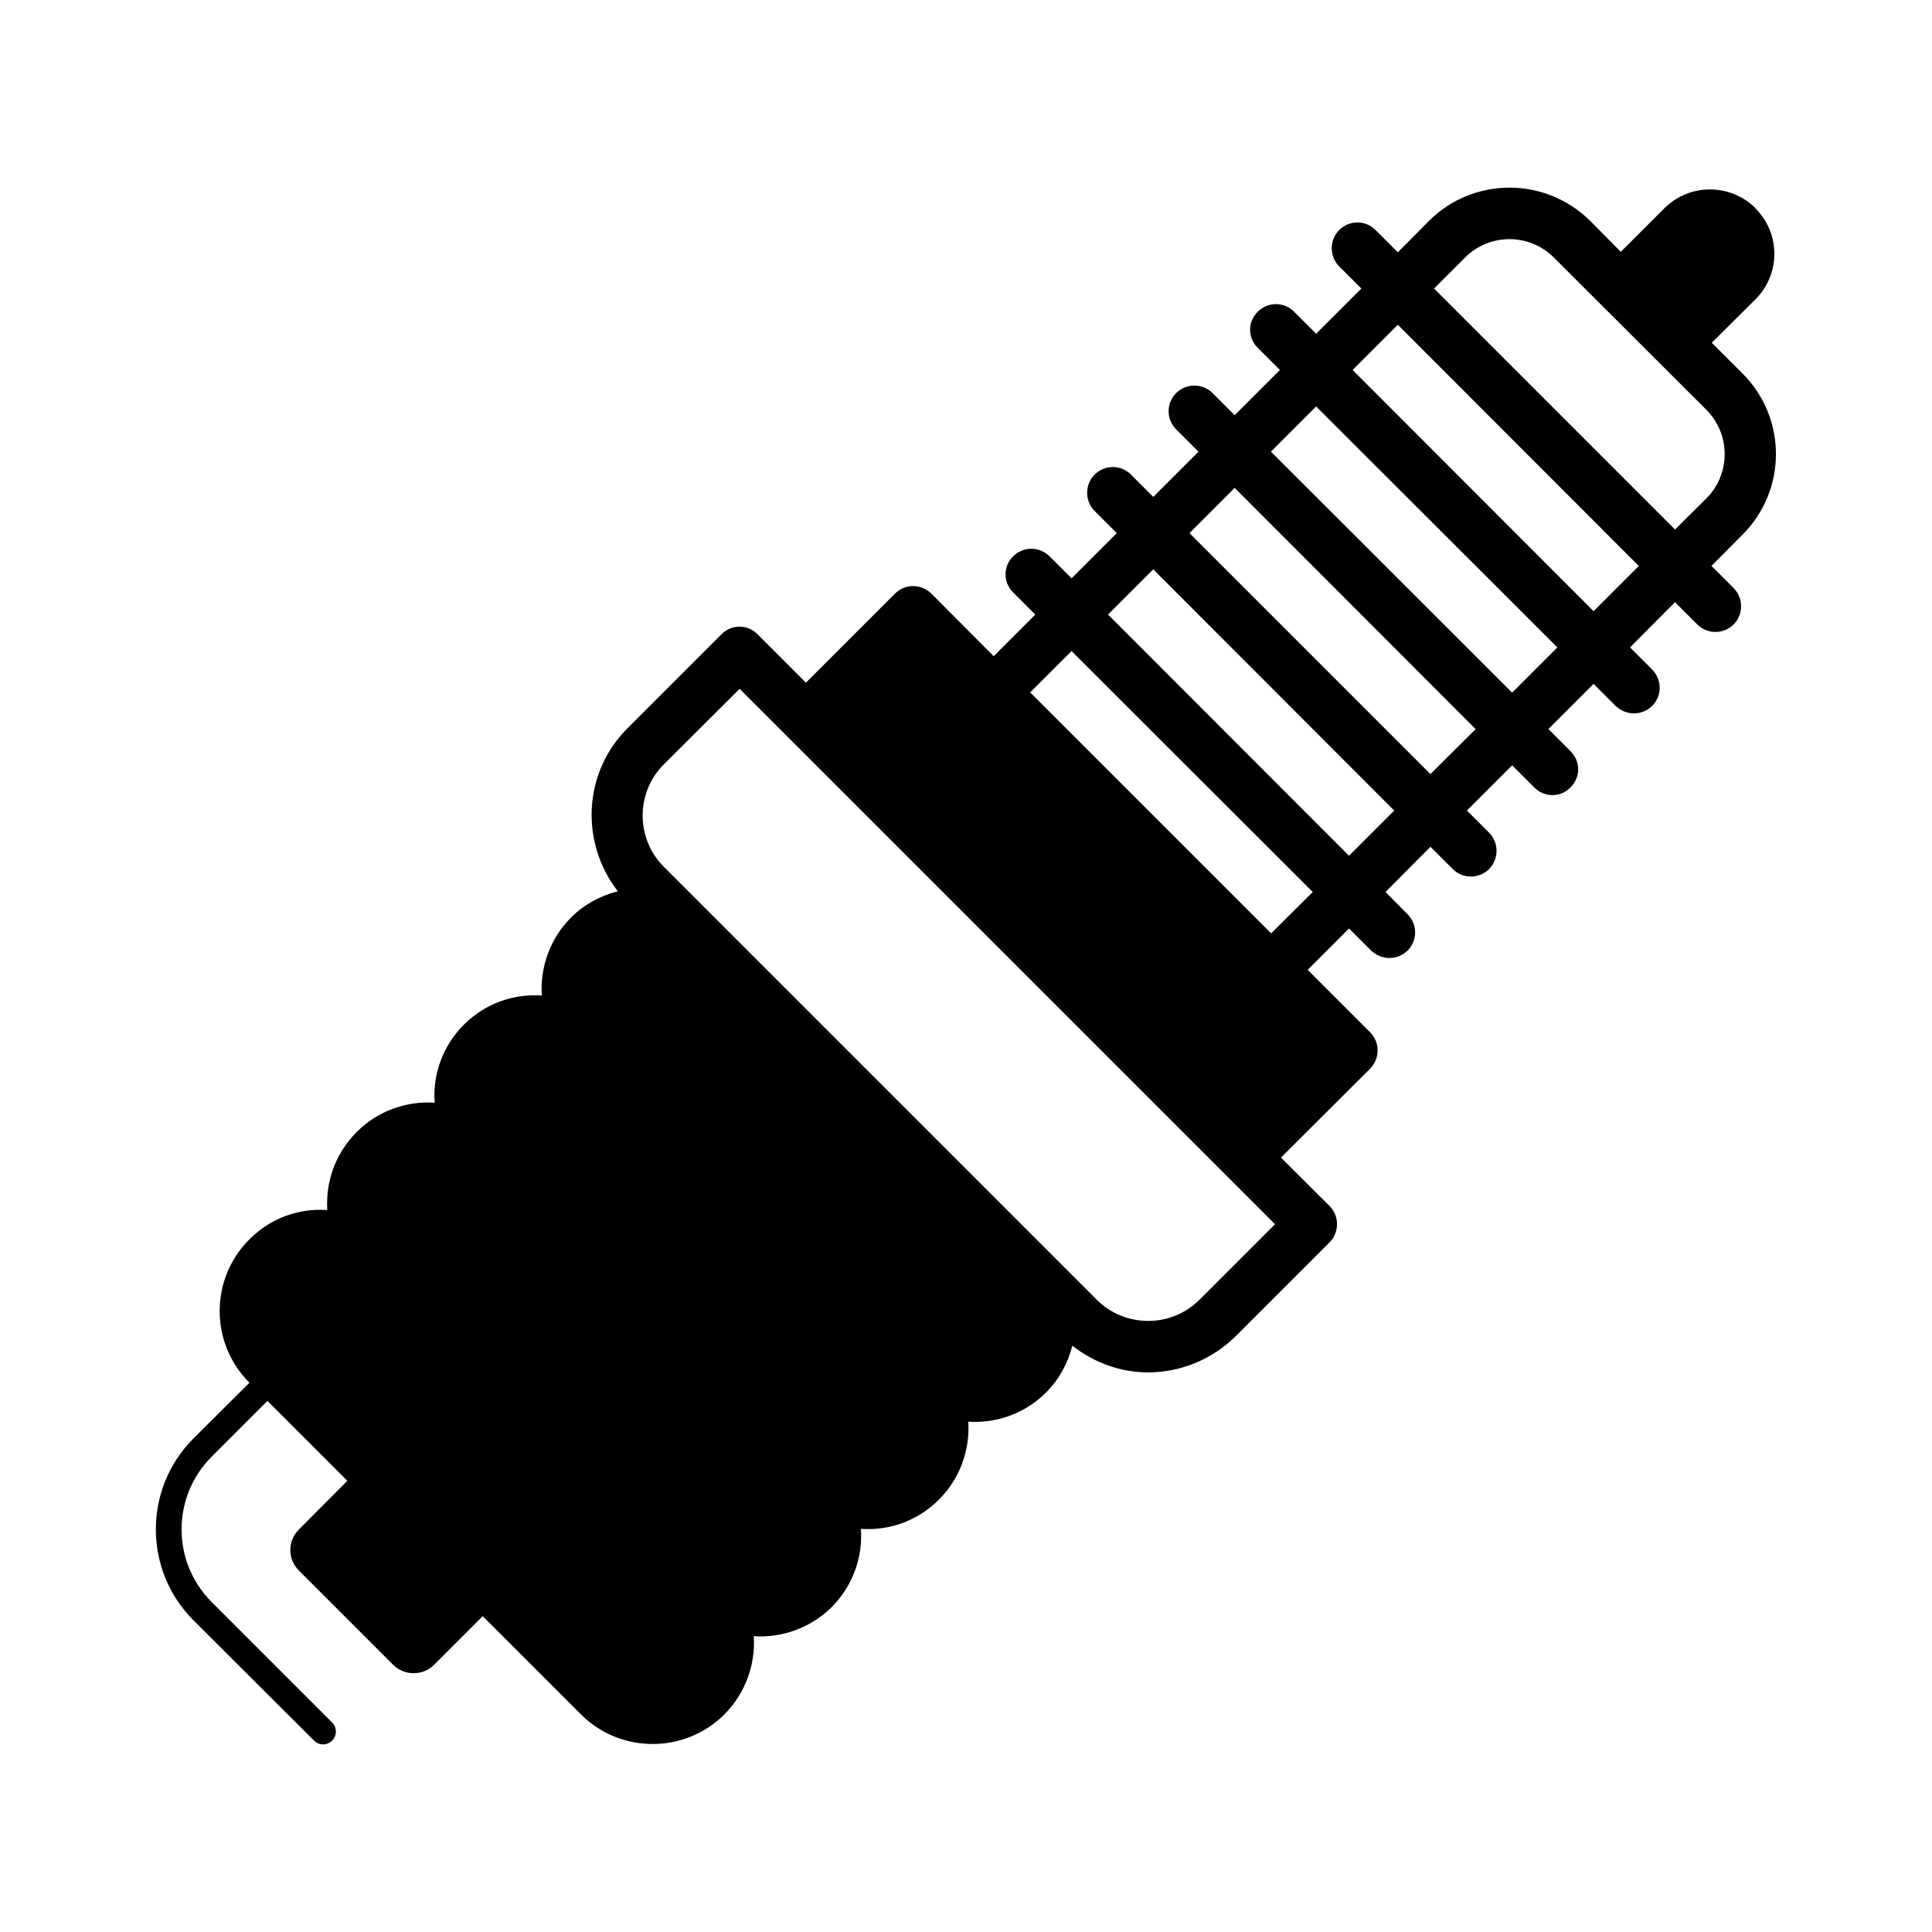<?xml version="1.0" encoding="UTF-8"?>
<!-- Uploaded to: SVG Repo, www.svgrepo.com, Generator: SVG Repo Mixer Tools -->
<svg fill="#000000" width="800px" height="800px" version="1.1" viewBox="144 144 512 512" xmlns="http://www.w3.org/2000/svg">
 <path d="m605.81 243-8.168-8.168 11.574-11.508c6.672-6.672 6.672-17.43 0-24.102l-0.004-0.066c-6.672-6.606-17.43-6.606-24.102 0l-11.574 11.574-8.102-8.172c-11.848-11.777-30.977-11.777-42.754 0l-8.238 8.305-5.922-5.922c-2.656-2.656-6.945-2.656-9.602 0s-2.656 7.012 0 9.668l5.856 5.856-11.984 11.984-5.856-5.856c-2.656-2.656-6.945-2.656-9.602 0-2.723 2.656-2.723 6.945 0 9.602l5.856 5.856-11.984 11.984-5.848-5.859c-2.656-2.656-7.012-2.656-9.668 0s-2.656 6.945 0 9.602l5.922 5.922-11.984 11.984-5.922-5.922c-2.656-2.656-6.945-2.656-9.602 0s-2.656 7.012 0 9.668l5.856 5.856-11.984 11.984-5.856-5.856c-2.656-2.656-6.945-2.656-9.602 0-2.723 2.656-2.723 6.945 0 9.602l5.856 5.856-11.031 11.031-16.543-16.613c-2.656-2.586-6.945-2.656-9.602 0l-23.625 23.625-12.801-12.801c-1.227-1.293-2.996-2.043-4.766-2.043-1.84 0-3.539 0.75-4.832 2.043l-24.852 24.852c-11.848 11.777-12.594 30.363-2.586 43.23-4.492 1.156-8.852 3.402-12.391 6.945-5.652 5.652-8.238 13.277-7.762 20.695-7.352-0.543-14.977 2.043-20.629 7.691-5.719 5.719-8.305 13.344-7.762 20.695-7.422-0.477-15.047 2.109-20.629 7.762-5.719 5.652-8.305 13.277-7.828 20.695-7.352-0.543-14.977 2.043-20.629 7.762-10.555 10.484-10.484 27.574 0 37.988l-14.902 14.84c-13.207 13.277-13.207 34.789 0 48.066l32 31.93c0.68 0.68 1.566 1.02 2.449 1.02 0.816 0 1.703-0.34 2.383-1.02 1.293-1.293 1.293-3.473 0-4.766l-32-32c-10.555-10.621-10.555-27.777 0-38.398l14.844-14.844 21.172 21.172-12.867 12.938c-2.996 2.996-2.996 7.828 0 10.824l24.984 24.984c2.996 2.996 7.898 2.996 10.895 0l12.867-12.867 26.008 26.008c10.484 10.484 27.574 10.484 38.059 0 5.652-5.719 8.238-13.344 7.762-20.695 7.352 0.477 14.977-2.109 20.695-7.762 5.582-5.652 8.238-13.277 7.691-20.695 7.422 0.543 14.977-2.043 20.695-7.762 5.652-5.652 8.238-13.277 7.762-20.629 7.422 0.477 14.977-2.109 20.629-7.762 3.539-3.539 5.785-7.828 6.945-12.391 5.922 4.629 12.938 7.082 20.086 7.082 8.375 0 16.816-3.269 23.215-9.602l24.852-24.852c2.656-2.656 2.656-7.012 0-9.668l-12.867-12.801 23.629-23.551c2.656-2.723 2.656-7.012 0-9.668l-16.543-16.543 10.961-10.961 5.856 5.856c1.363 1.293 3.133 1.973 4.832 1.973 1.77 0 3.473-0.68 4.832-1.973 2.656-2.656 2.656-6.945 0-9.602l-5.856-5.922 11.914-11.984 5.922 5.922c1.293 1.293 3.062 1.973 4.766 1.973 1.77 0 3.539-0.68 4.832-1.973 2.656-2.723 2.656-7.012 0-9.668l-5.856-5.856 11.984-11.984 5.856 5.856c1.363 1.363 3.062 2.043 4.832 2.043 1.703 0 3.473-0.68 4.766-2.043 2.723-2.656 2.723-6.945 0-9.602l-5.856-5.856 11.984-11.984 5.856 5.856c1.363 1.293 3.133 1.973 4.832 1.973 1.77 0 3.473-0.68 4.832-1.973 2.656-2.656 2.656-6.945 0-9.668l-5.856-5.856 11.914-11.984 5.922 5.922c1.293 1.293 3.062 1.973 4.766 1.973 1.77 0 3.539-0.68 4.832-1.973 2.656-2.656 2.656-7.012 0-9.668l-5.856-5.856 8.238-8.305c11.789-11.766 11.789-30.898 0.012-42.676zm-143.93 245.44c-7.488 7.488-19.742 7.488-27.234 0l-114.72-114.72c-7.488-7.488-7.488-19.676 0-27.164l20.086-20.016 141.88 141.88zm18.992-97.086-63.859-63.859 10.961-10.961 63.93 63.859zm20.629-20.559-63.859-63.93 11.984-11.984 63.859 63.93zm21.582-21.652-63.859-63.859 11.984-11.984 63.859 63.93zm21.652-21.582-63.93-63.859 11.984-11.984 63.93 63.859zm21.582-21.582-63.859-63.93 11.984-11.984 63.859 63.93zm29.887-29.887-8.305 8.238-63.859-63.859 8.238-8.238c6.469-6.469 17.02-6.469 23.488 0l40.441 40.371c6.465 6.465 6.465 17.02-0.004 23.488z"/>
</svg>